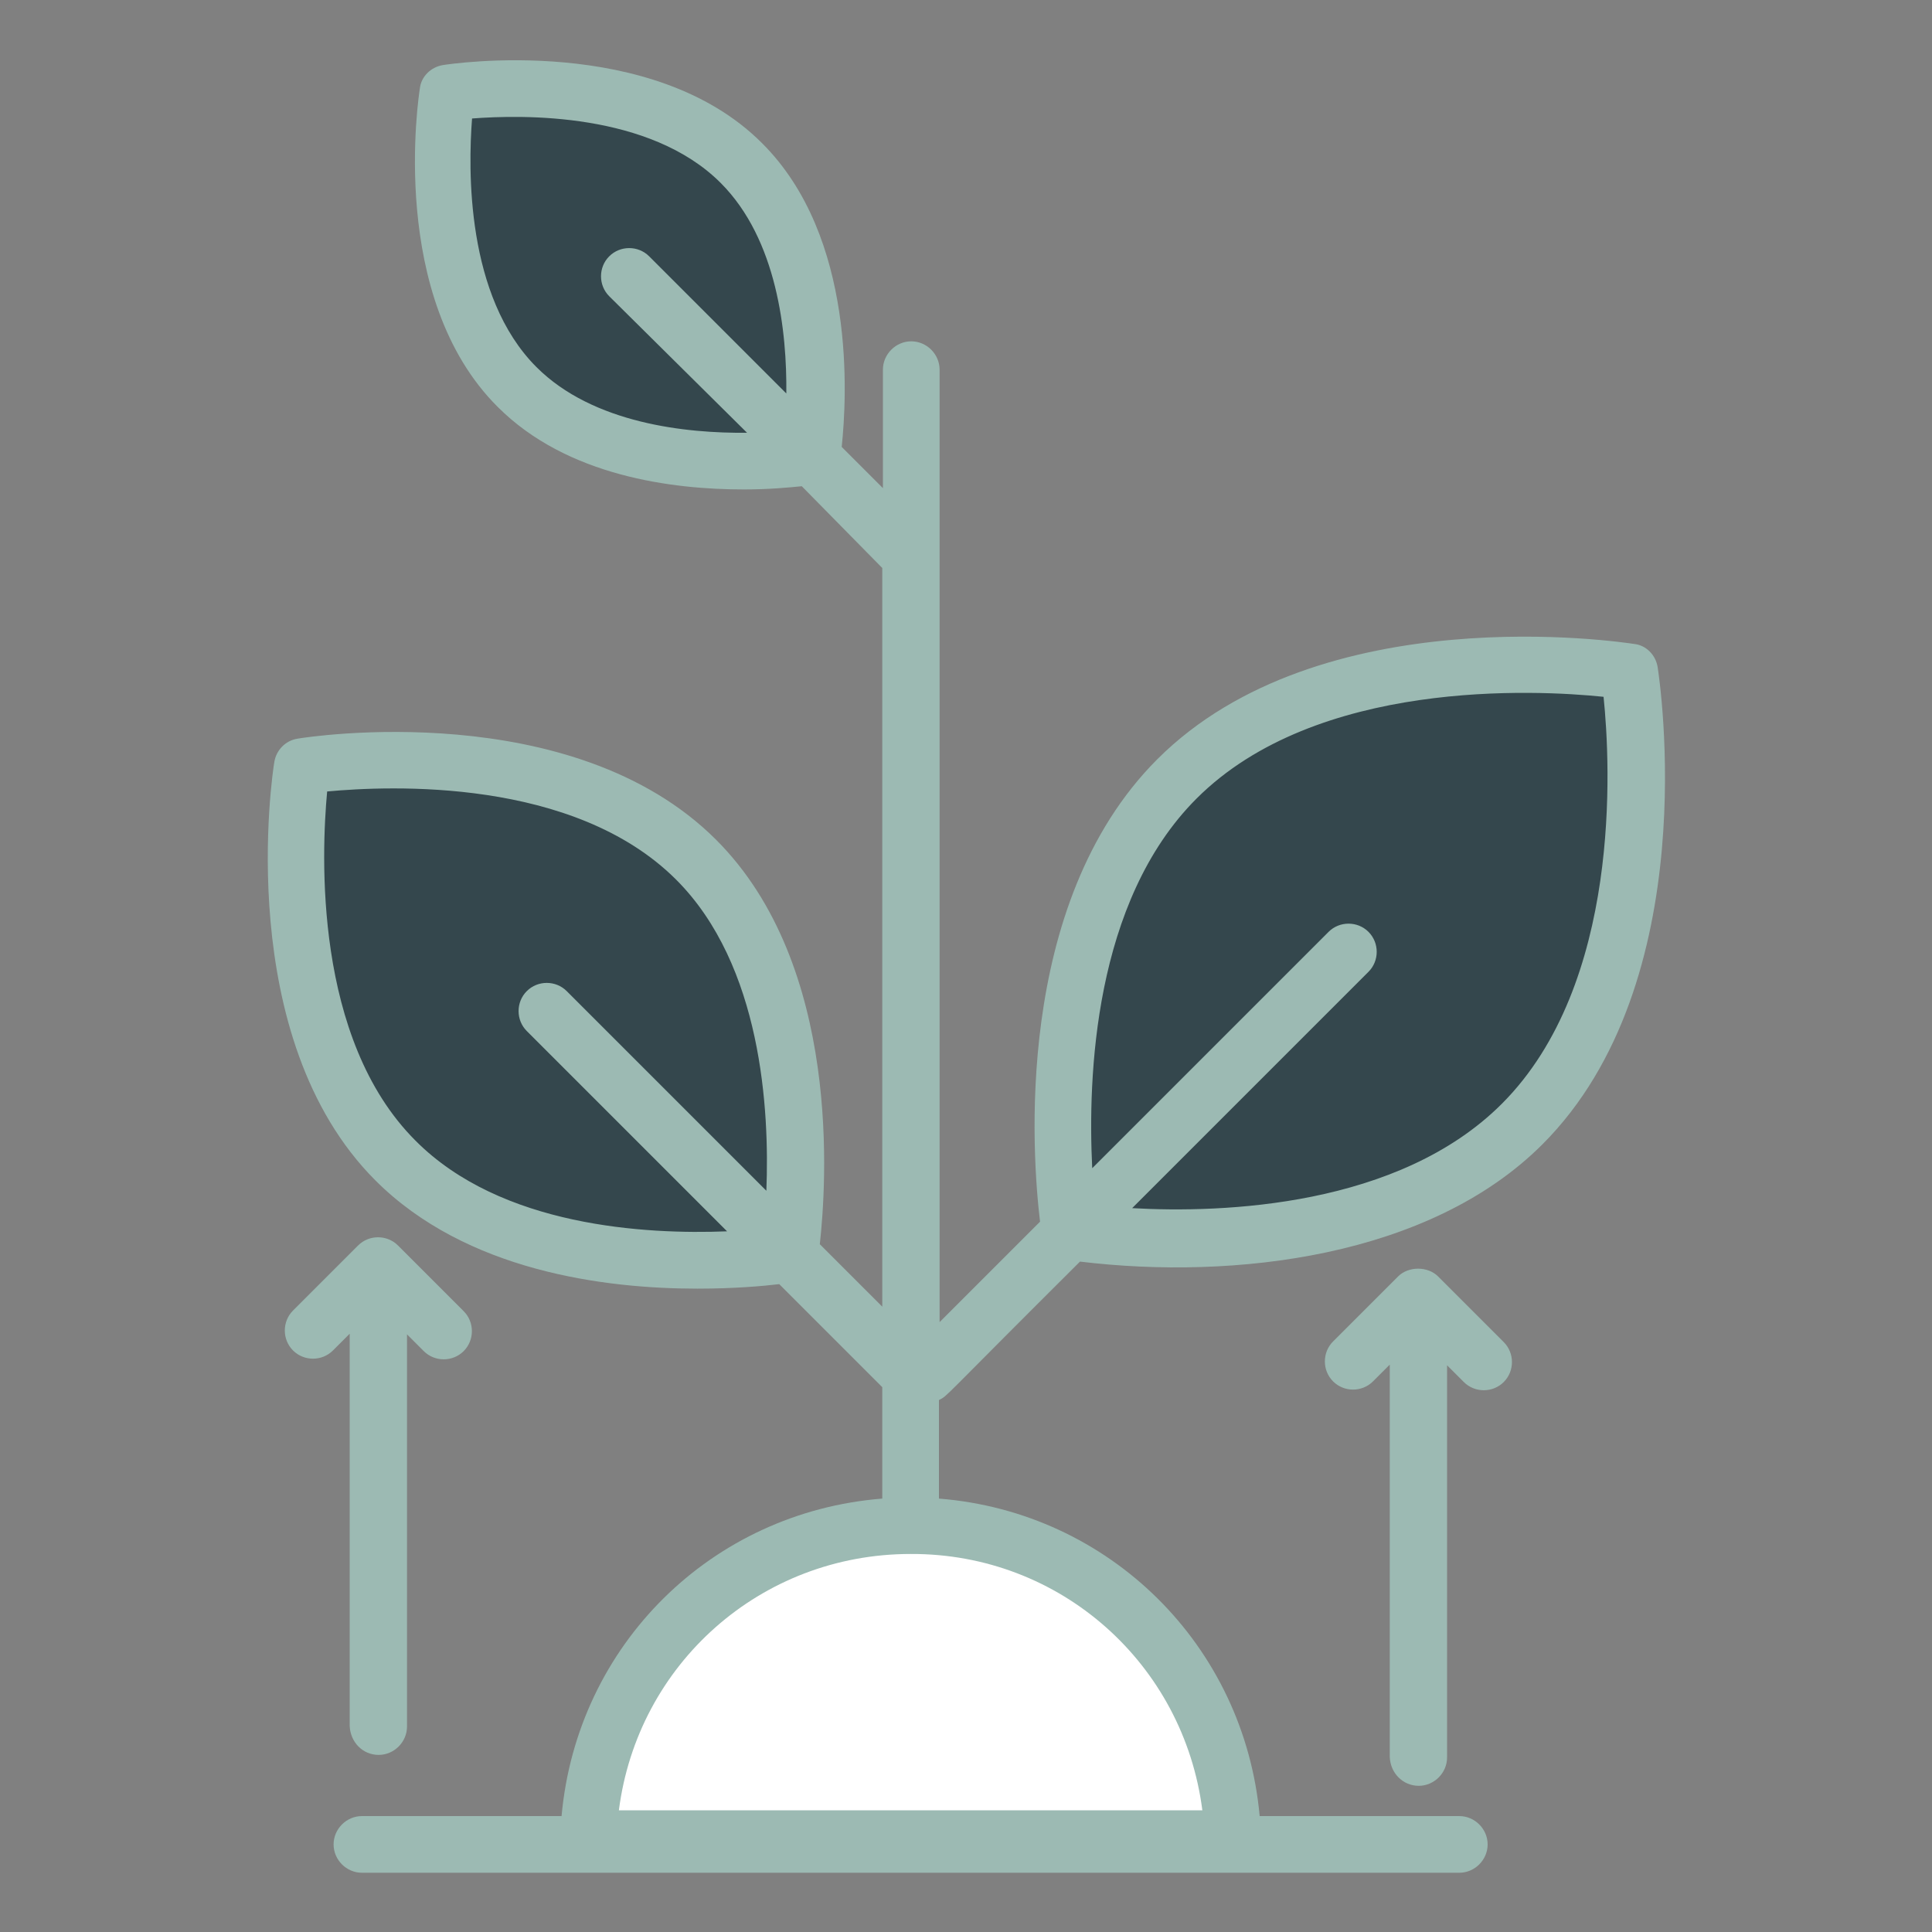 <?xml version="1.0" encoding="UTF-8"?> <svg xmlns:svgjs="http://svgjs.dev/svgjs" xmlns="http://www.w3.org/2000/svg" xmlns:xlink="http://www.w3.org/1999/xlink" version="1.1" id="Layer_1" x="0px" y="0px" width="300px" height="300px" viewBox="0 0 300 300" style="enable-background:new 0 0 300 300;" xml:space="preserve"><rect x="0" y="0" width="300" height="300" fill="#808080" stroke="none"/> <style type="text/css"> .st0{fill:#34474D;} .st1{fill:#FFFFFF;} .st2{fill:#9CBAB3;} </style> <g transform="matrix(1,0,0,1,0,0)"> <g id="_x32_0_Growth"> <g> <g> <path class="st0" d="M236.3,174.6c-24,24-70.3,16.7-70.3,16.7s-7.4-46.2,16.7-70.3c24-24,70.3-16.7,70.3-16.7 S260.4,150.5,236.3,174.6L236.3,174.6z"></path> </g> <g> <path class="st0" d="M61.4,180.2c20.9,20.9,61.2,14.5,61.2,14.5s6.4-40.3-14.5-61.2S46.9,119,46.9,119S40.4,159.3,61.4,180.2z"></path> </g> <g> <path class="st0" d="M80.2,60.1C95.8,75.8,125.9,71,125.9,71s4.8-30.1-10.8-45.7S69.4,14.4,69.4,14.4S64.6,44.5,80.2,60.1z"></path> </g> <g> <path class="st1" d="M191.4,285.5c-0.8-27-22.9-48.6-50-48.6s-49.3,21.7-50,48.6H191.4z"></path> </g> <g> <path class="st2" d="M111.2,130.4c-22.3-22.3-63.3-16-65-15.7c-1.9,0.3-3.3,1.8-3.6,3.6c-0.3,1.7-6.5,42.8,15.7,65 c14.1,14.1,35.6,16.8,50,16.8c5.7,0,10.2-0.4,12.7-0.7l16,16v17.3c-26.5,2.1-47.4,22.7-49.8,49.3h-31c-2.4,0-4.4,2-4.4,4.4 c0,2.4,2,4.4,4.4,4.4h170.4c2.4,0,4.4-2,4.4-4.4c0-2.4-2-4.4-4.4-4.4h-31c-2.4-26.5-23.3-47.2-49.8-49.3v-15.3 c1.5-0.8-0.2,0.5,21.9-21.5c24,2.9,54.3-0.7,71.8-18.2c25.3-25.3,18.2-72.1,17.9-74.1c-0.3-1.9-1.8-3.4-3.6-3.6 c-2-0.3-48.8-7.4-74.1,17.9c-22.5,22.5-19.4,61.9-18.2,71.8l-15.6,15.6V57.4c0-2.4-2-4.4-4.4-4.4c-2.4,0-4.4,2-4.4,4.4v18.4 l-6.4-6.4c0.8-7.6,2.3-32.6-12.4-47.2c-17-17-48.2-12.3-49.5-12.1c-1.9,0.3-3.4,1.8-3.6,3.6c-0.2,1.3-5,32.5,12.1,49.5 c10.8,10.8,27.2,12.8,38.2,12.8c3.9,0,7-0.3,9-0.5L137,88.2v114.7l-9.7-9.7C128.3,184.1,130.8,150,111.2,130.4L111.2,130.4z M185.8,124c18.6-18.6,52.6-16.9,63.2-15.8c1.1,10.6,2.8,44.6-15.8,63.2c-16,16-43.3,17-57.4,16.2l36.7-36.7 c1.7-1.7,1.7-4.5,0-6.2c-1.7-1.7-4.5-1.7-6.2,0l-36.7,36.7C168.9,167.3,169.8,140,185.8,124z M83.3,57c-11-11-10.6-30.8-10-38.6 c7.8-0.6,27.6-1,38.6,10c8.8,8.8,10.3,23.2,10.2,32.7l-21.3-21.3c-1.7-1.7-4.5-1.7-6.2,0c-1.7,1.7-1.7,4.5,0,6.2L116,67.2 C106.6,67.3,92.1,65.8,83.3,57z M186.7,281.1H96.1c2.9-22.7,22-39.8,45.3-39.8C164.7,241.2,183.8,258.4,186.7,281.1z M64.5,177.1c-15.8-15.8-14.6-44.5-13.7-54.2c9.7-0.9,38.3-2.2,54.2,13.7c13.3,13.3,14.5,35.8,14,48.3l-31-31 c-1.7-1.7-4.5-1.7-6.2,0c-1.7,1.7-1.7,4.5,0,6.2l31.1,31.1C100.3,191.7,77.8,190.5,64.5,177.1L64.5,177.1z"></path> <path class="st2" d="M220.3,277.3c2.4,0,4.4-2,4.4-4.4v-60.9l2.6,2.6c1.7,1.7,4.5,1.7,6.2,0c1.7-1.7,1.7-4.5,0-6.2l-10.2-10.2 c-1.6-1.6-4.6-1.6-6.2,0l-10.1,10.1c-1.7,1.7-1.7,4.5,0,6.2c1.7,1.7,4.5,1.7,6.2,0l2.6-2.6v60.9 C215.9,275.4,217.9,277.3,220.3,277.3z"></path> <path class="st2" d="M58.8,272.5c2.4,0,4.4-2,4.4-4.4v-60.9l2.6,2.6c1.7,1.7,4.5,1.7,6.2,0c1.7-1.7,1.7-4.5,0-6.2l-10.2-10.2 c-1.7-1.7-4.5-1.7-6.2,0l-10.1,10.1c-1.7,1.7-1.7,4.5,0,6.2c1.7,1.7,4.5,1.7,6.2,0l2.6-2.6v60.9 C54.4,270.5,56.3,272.5,58.8,272.5L58.8,272.5z"></path> </g> </g> </g> <g id="Layer_1_00000147927331907402837870000005417025590957722296_"> </g> </g> </svg> 